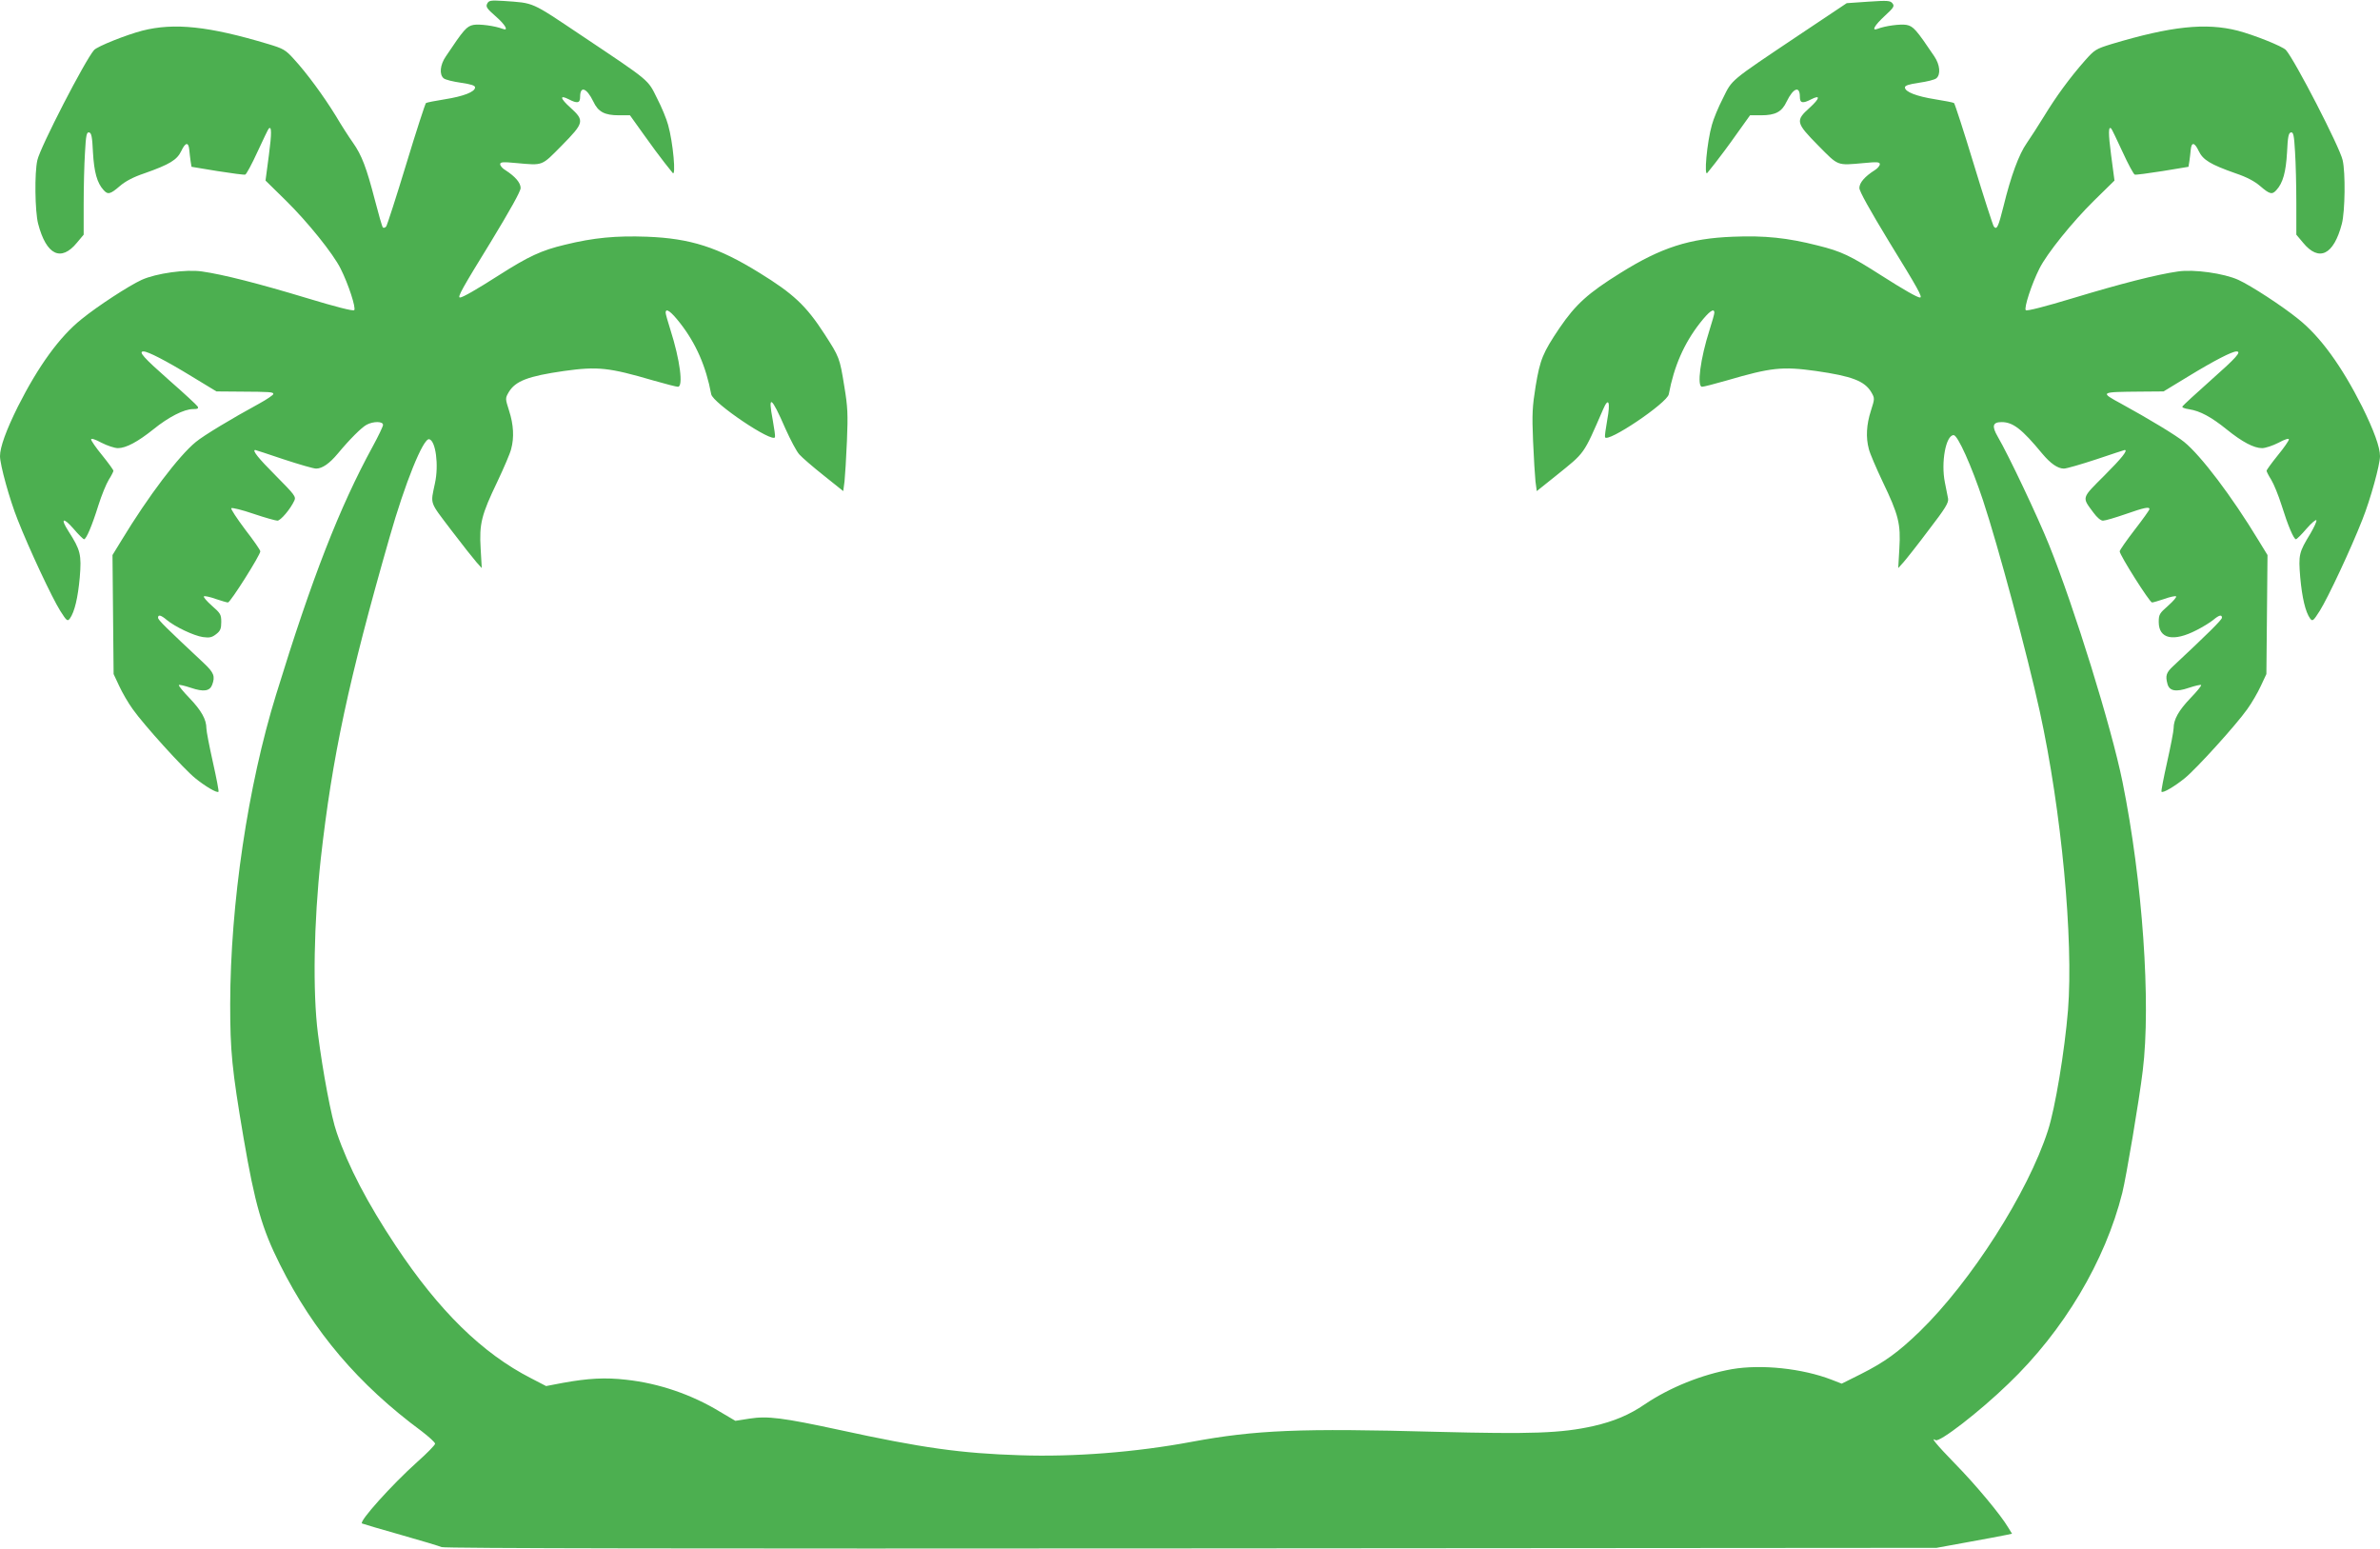 <?xml version="1.0" standalone="no"?>
<!DOCTYPE svg PUBLIC "-//W3C//DTD SVG 20010904//EN"
 "http://www.w3.org/TR/2001/REC-SVG-20010904/DTD/svg10.dtd">
<svg version="1.0" xmlns="http://www.w3.org/2000/svg"
 width="1280pt" height="833pt" viewBox="0 0 1280 833"
 preserveAspectRatio="xMidYMid meet">
<g transform="translate(0,833) scale(0.1,-0.1)"
fill="#4caf50" stroke="none">
<path d="M2620 8310 c-8 -16 -2 -26 45 -67 54 -47 73 -82 38 -68 -42 16 -124
27 -157 21 -36 -7 -52 -25 -148 -169 -32 -46 -36 -98 -12 -118 9 -8 51 -18 93
-24 55 -8 76 -15 76 -25 0 -24 -62 -48 -163 -64 -51 -8 -96 -17 -101 -20 -4
-3 -52 -150 -106 -328 -54 -178 -103 -329 -108 -336 -6 -7 -14 -9 -18 -5 -4 4
-23 71 -43 148 -45 173 -70 240 -118 308 -20 28 -62 93 -92 144 -64 104 -155
229 -226 306 -44 49 -57 56 -137 80 -319 96 -506 116 -678 72 -85 -22 -241
-84 -259 -104 -48 -54 -289 -521 -305 -592 -16 -68 -13 -276 4 -342 44 -169
123 -207 209 -102 l36 43 0 164 c0 90 3 214 7 276 5 96 9 112 22 110 13 -3 17
-23 21 -108 6 -105 22 -164 57 -202 23 -26 36 -23 87 21 30 26 73 49 133 69
136 48 175 72 198 120 22 47 39 50 43 6 1 -16 5 -43 7 -60 l5 -31 139 -23 c76
-12 144 -21 150 -19 6 2 36 57 66 123 30 65 57 121 60 124 16 17 17 -23 1
-143 l-18 -136 109 -107 c117 -115 255 -286 295 -367 42 -83 84 -213 73 -223
-6 -6 -104 19 -255 65 -258 78 -450 127 -563 143 -86 13 -248 -10 -325 -45
-68 -31 -237 -141 -323 -211 -119 -95 -233 -253 -343 -471 -63 -127 -96 -218
-96 -266 0 -46 51 -232 95 -342 62 -158 185 -420 229 -490 35 -55 39 -58 52
-41 25 35 43 111 53 221 10 122 4 147 -60 247 -46 71 -30 79 26 15 27 -32 53
-57 57 -57 12 0 43 73 77 182 17 54 42 115 56 138 14 22 25 44 25 48 0 5 -27
42 -60 83 -33 40 -60 79 -60 86 0 7 21 1 56 -18 31 -16 71 -29 88 -29 44 0
107 34 192 102 80 65 164 108 212 108 25 0 31 3 25 14 -4 7 -73 71 -153 141
-138 122 -168 155 -138 155 24 0 121 -50 257 -133 l135 -82 125 -1 c167 -1
181 -2 181 -13 0 -5 -35 -29 -77 -52 -147 -80 -298 -171 -340 -206 -90 -73
-256 -292 -399 -528 l-49 -80 3 -320 3 -320 30 -64 c16 -35 49 -92 73 -125 60
-85 275 -322 336 -371 54 -44 117 -81 125 -73 3 2 -11 74 -30 159 -19 85 -35
167 -35 182 0 48 -27 96 -91 163 -34 35 -60 67 -57 70 3 3 32 -4 65 -15 68
-23 101 -18 114 16 17 46 10 65 -45 117 -205 192 -246 232 -246 244 0 18 15
15 47 -12 44 -37 146 -85 194 -92 36 -5 49 -2 72 16 22 17 27 29 27 65 0 40
-4 47 -51 88 -28 25 -47 47 -42 50 4 3 33 -3 63 -14 30 -10 60 -19 66 -19 13
0 174 255 174 275 0 7 -37 60 -82 118 -44 59 -78 110 -74 114 4 4 58 -9 119
-30 62 -21 120 -37 129 -37 17 0 70 62 91 108 10 21 1 32 -101 135 -93 93
-128 137 -109 137 1 0 70 -22 152 -50 82 -27 161 -50 175 -50 33 0 72 27 117
81 63 76 127 140 155 155 36 19 88 19 88 -1 0 -8 -25 -60 -56 -117 -178 -326
-326 -705 -519 -1333 -152 -491 -246 -1125 -247 -1665 0 -252 9 -349 72 -720
61 -356 99 -488 196 -681 180 -360 422 -645 762 -896 39 -30 72 -60 72 -67 0
-7 -44 -52 -97 -99 -136 -122 -314 -320 -296 -330 4 -2 98 -30 208 -61 110
-31 209 -61 220 -66 13 -7 1399 -9 4030 -7 l4010 3 170 31 c94 17 185 34 203
38 l33 7 -21 34 c-38 65 -173 228 -287 344 -101 104 -133 144 -103 125 21 -13
235 152 391 303 298 285 521 660 613 1027 21 84 92 505 110 657 45 363 -1
1021 -109 1554 -60 295 -258 934 -395 1274 -59 147 -217 481 -276 582 -33 57
-27 78 21 78 61 0 109 -37 218 -169 45 -54 84 -81 117 -81 14 0 93 23 175 50
82 28 151 50 152 50 19 0 -16 -44 -109 -137 -125 -125 -122 -115 -59 -200 19
-26 39 -43 51 -43 12 0 66 16 121 35 103 36 129 41 129 27 0 -5 -36 -55 -80
-112 -44 -57 -80 -109 -80 -115 0 -20 161 -275 174 -275 6 0 36 9 66 19 30 11
59 17 63 14 5 -3 -14 -25 -42 -50 -47 -41 -51 -48 -51 -88 0 -91 79 -108 203
-44 34 17 74 42 90 55 32 27 47 30 47 12 0 -11 -78 -88 -262 -260 -38 -35 -43
-52 -31 -96 10 -38 45 -45 115 -21 33 11 63 18 66 15 3 -3 -23 -35 -57 -70
-64 -67 -91 -115 -91 -163 0 -15 -16 -97 -35 -182 -19 -85 -33 -157 -30 -159
8 -8 71 29 125 73 61 49 276 286 336 371 24 33 57 90 73 125 l30 64 3 320 3
320 -49 80 c-143 236 -309 455 -399 528 -42 35 -193 126 -339 206 -116 63
-115 63 103 65 l125 1 135 82 c136 83 233 133 257 133 29 0 1 -32 -138 -155
-80 -71 -148 -134 -152 -140 -5 -6 9 -12 36 -16 58 -9 118 -41 201 -108 84
-68 147 -101 191 -101 17 0 57 13 88 29 35 19 56 25 56 18 0 -7 -27 -46 -60
-86 -33 -41 -60 -78 -60 -83 0 -4 11 -26 25 -48 14 -23 39 -84 56 -138 34
-109 65 -182 77 -182 4 0 30 25 57 57 27 31 51 51 53 45 2 -7 -13 -38 -32 -71
-62 -102 -65 -113 -55 -236 10 -110 28 -186 53 -221 13 -17 17 -14 52 41 44
70 167 332 229 490 44 110 95 296 95 342 0 48 -33 139 -96 266 -110 218 -224
376 -343 471 -86 70 -255 180 -323 211 -77 35 -239 58 -325 45 -113 -16 -305
-65 -563 -143 -152 -46 -249 -71 -255 -65 -11 10 31 140 73 223 40 81 178 252
295 367 l109 107 -18 136 c-16 120 -15 160 1 143 3 -3 30 -59 60 -124 30 -66
60 -121 66 -123 6 -2 74 7 150 19 l139 23 5 31 c2 17 6 44 7 60 4 44 21 41 43
-6 23 -48 62 -72 198 -120 60 -20 103 -43 133 -69 51 -44 64 -47 87 -21 35 38
51 97 57 202 4 85 8 105 21 108 13 2 17 -14 22 -104 4 -59 7 -183 7 -276 l0
-170 36 -43 c86 -105 165 -67 209 102 17 66 20 274 4 342 -16 71 -257 538
-305 592 -18 20 -174 82 -259 104 -172 44 -359 24 -679 -72 -84 -26 -91 -30
-144 -90 -81 -92 -154 -192 -218 -297 -31 -50 -73 -116 -94 -146 -42 -60 -85
-176 -125 -340 -28 -112 -36 -128 -52 -108 -5 7 -54 158 -108 336 -54 178
-102 325 -106 328 -5 3 -50 12 -101 20 -101 16 -163 40 -163 64 0 10 21 17 76
25 42 6 84 16 93 24 24 20 20 72 -11 118 -97 144 -113 162 -149 169 -33 6
-115 -5 -156 -21 -35 -14 -17 18 38 69 49 45 54 53 42 68 -12 15 -26 16 -130
9 l-116 -8 -259 -173 c-376 -252 -356 -236 -407 -339 -25 -48 -51 -112 -59
-142 -27 -94 -44 -286 -24 -258 2 2 21 27 43 54 22 28 73 96 113 153 l73 102
59 0 c77 0 112 18 138 74 36 74 71 86 71 25 0 -34 15 -37 61 -13 51 26 47 5
-8 -45 -78 -70 -75 -81 46 -204 110 -111 98 -107 244 -94 72 7 87 6 87 -6 0
-8 -12 -23 -27 -32 -54 -34 -83 -68 -83 -96 0 -18 56 -118 161 -291 152 -247
181 -298 165 -298 -14 0 -88 42 -207 118 -169 108 -215 130 -344 162 -161 41
-284 54 -454 47 -235 -9 -387 -58 -606 -195 -174 -108 -241 -169 -327 -295
-91 -135 -105 -170 -129 -313 -18 -112 -20 -151 -14 -295 4 -92 10 -190 13
-218 l7 -52 105 84 c156 126 144 108 252 356 29 68 40 40 22 -57 -8 -46 -14
-87 -12 -93 11 -34 335 184 343 231 28 150 82 273 167 382 50 64 78 84 78 56
0 -7 -12 -49 -26 -93 -49 -153 -69 -305 -40 -305 8 0 67 15 133 34 239 70 299
76 479 51 195 -28 262 -54 298 -114 19 -33 19 -34 -2 -100 -24 -74 -28 -144
-11 -206 5 -22 39 -101 74 -175 86 -179 98 -227 90 -360 l-6 -105 28 31 c15
17 77 95 136 174 90 117 108 147 104 169 -3 14 -10 53 -17 86 -22 108 5 255
47 255 22 0 96 -165 158 -351 81 -244 238 -829 305 -1134 117 -535 182 -1228
152 -1608 -18 -219 -69 -528 -108 -647 -107 -333 -414 -813 -690 -1081 -115
-111 -188 -164 -315 -228 l-104 -52 -54 21 c-158 61 -377 84 -536 57 -162 -29
-334 -98 -469 -189 -83 -57 -167 -92 -276 -117 -175 -39 -332 -44 -845 -31
-731 20 -972 10 -1317 -54 -300 -56 -632 -82 -923 -72 -316 10 -525 39 -970
136 -306 66 -387 76 -484 61 l-76 -12 -83 49 c-153 93 -329 153 -504 172 -112
13 -205 8 -342 -17 l-89 -17 -81 42 c-262 134 -495 362 -728 713 -152 229
-255 426 -317 608 -29 81 -75 327 -101 531 -29 226 -22 602 15 940 62 552 149
959 370 1730 83 292 181 534 213 528 35 -7 53 -139 31 -238 -24 -115 -31 -94
87 -250 60 -79 122 -157 137 -174 l28 -31 -6 105 c-8 133 4 181 90 360 35 74
69 153 74 175 17 62 13 132 -11 206 -21 66 -21 67 -2 100 36 60 103 86 298
114 180 25 240 19 479 -51 66 -19 125 -34 133 -34 30 0 11 145 -40 305 -14 44
-26 86 -26 93 0 28 28 8 78 -56 85 -109 139 -232 167 -382 8 -47 332 -265 343
-231 2 6 -4 47 -12 92 -27 141 -8 129 68 -46 27 -60 60 -123 75 -139 14 -16
73 -67 131 -113 l105 -84 7 52 c3 28 9 126 13 218 6 143 4 184 -14 292 -25
156 -27 159 -107 283 -99 153 -168 217 -350 329 -223 138 -371 185 -605 194
-164 6 -286 -5 -440 -43 -127 -30 -197 -63 -354 -163 -122 -78 -197 -121 -211
-121 -16 0 13 51 165 298 105 173 161 273 161 291 0 28 -29 62 -82 96 -16 9
-28 24 -28 32 0 12 15 13 88 6 145 -13 133 -17 243 94 121 123 124 134 47 204
-56 50 -60 71 -9 45 46 -24 61 -21 61 13 0 61 35 49 71 -25 26 -56 61 -74 138
-74 l59 0 73 -102 c40 -57 91 -125 113 -153 22 -27 41 -52 43 -54 20 -28 3
164 -24 258 -8 30 -34 94 -59 142 -51 103 -33 88 -405 337 -278 186 -253 175
-421 187 -69 4 -79 3 -88 -15z"/>
</g>
</svg>
